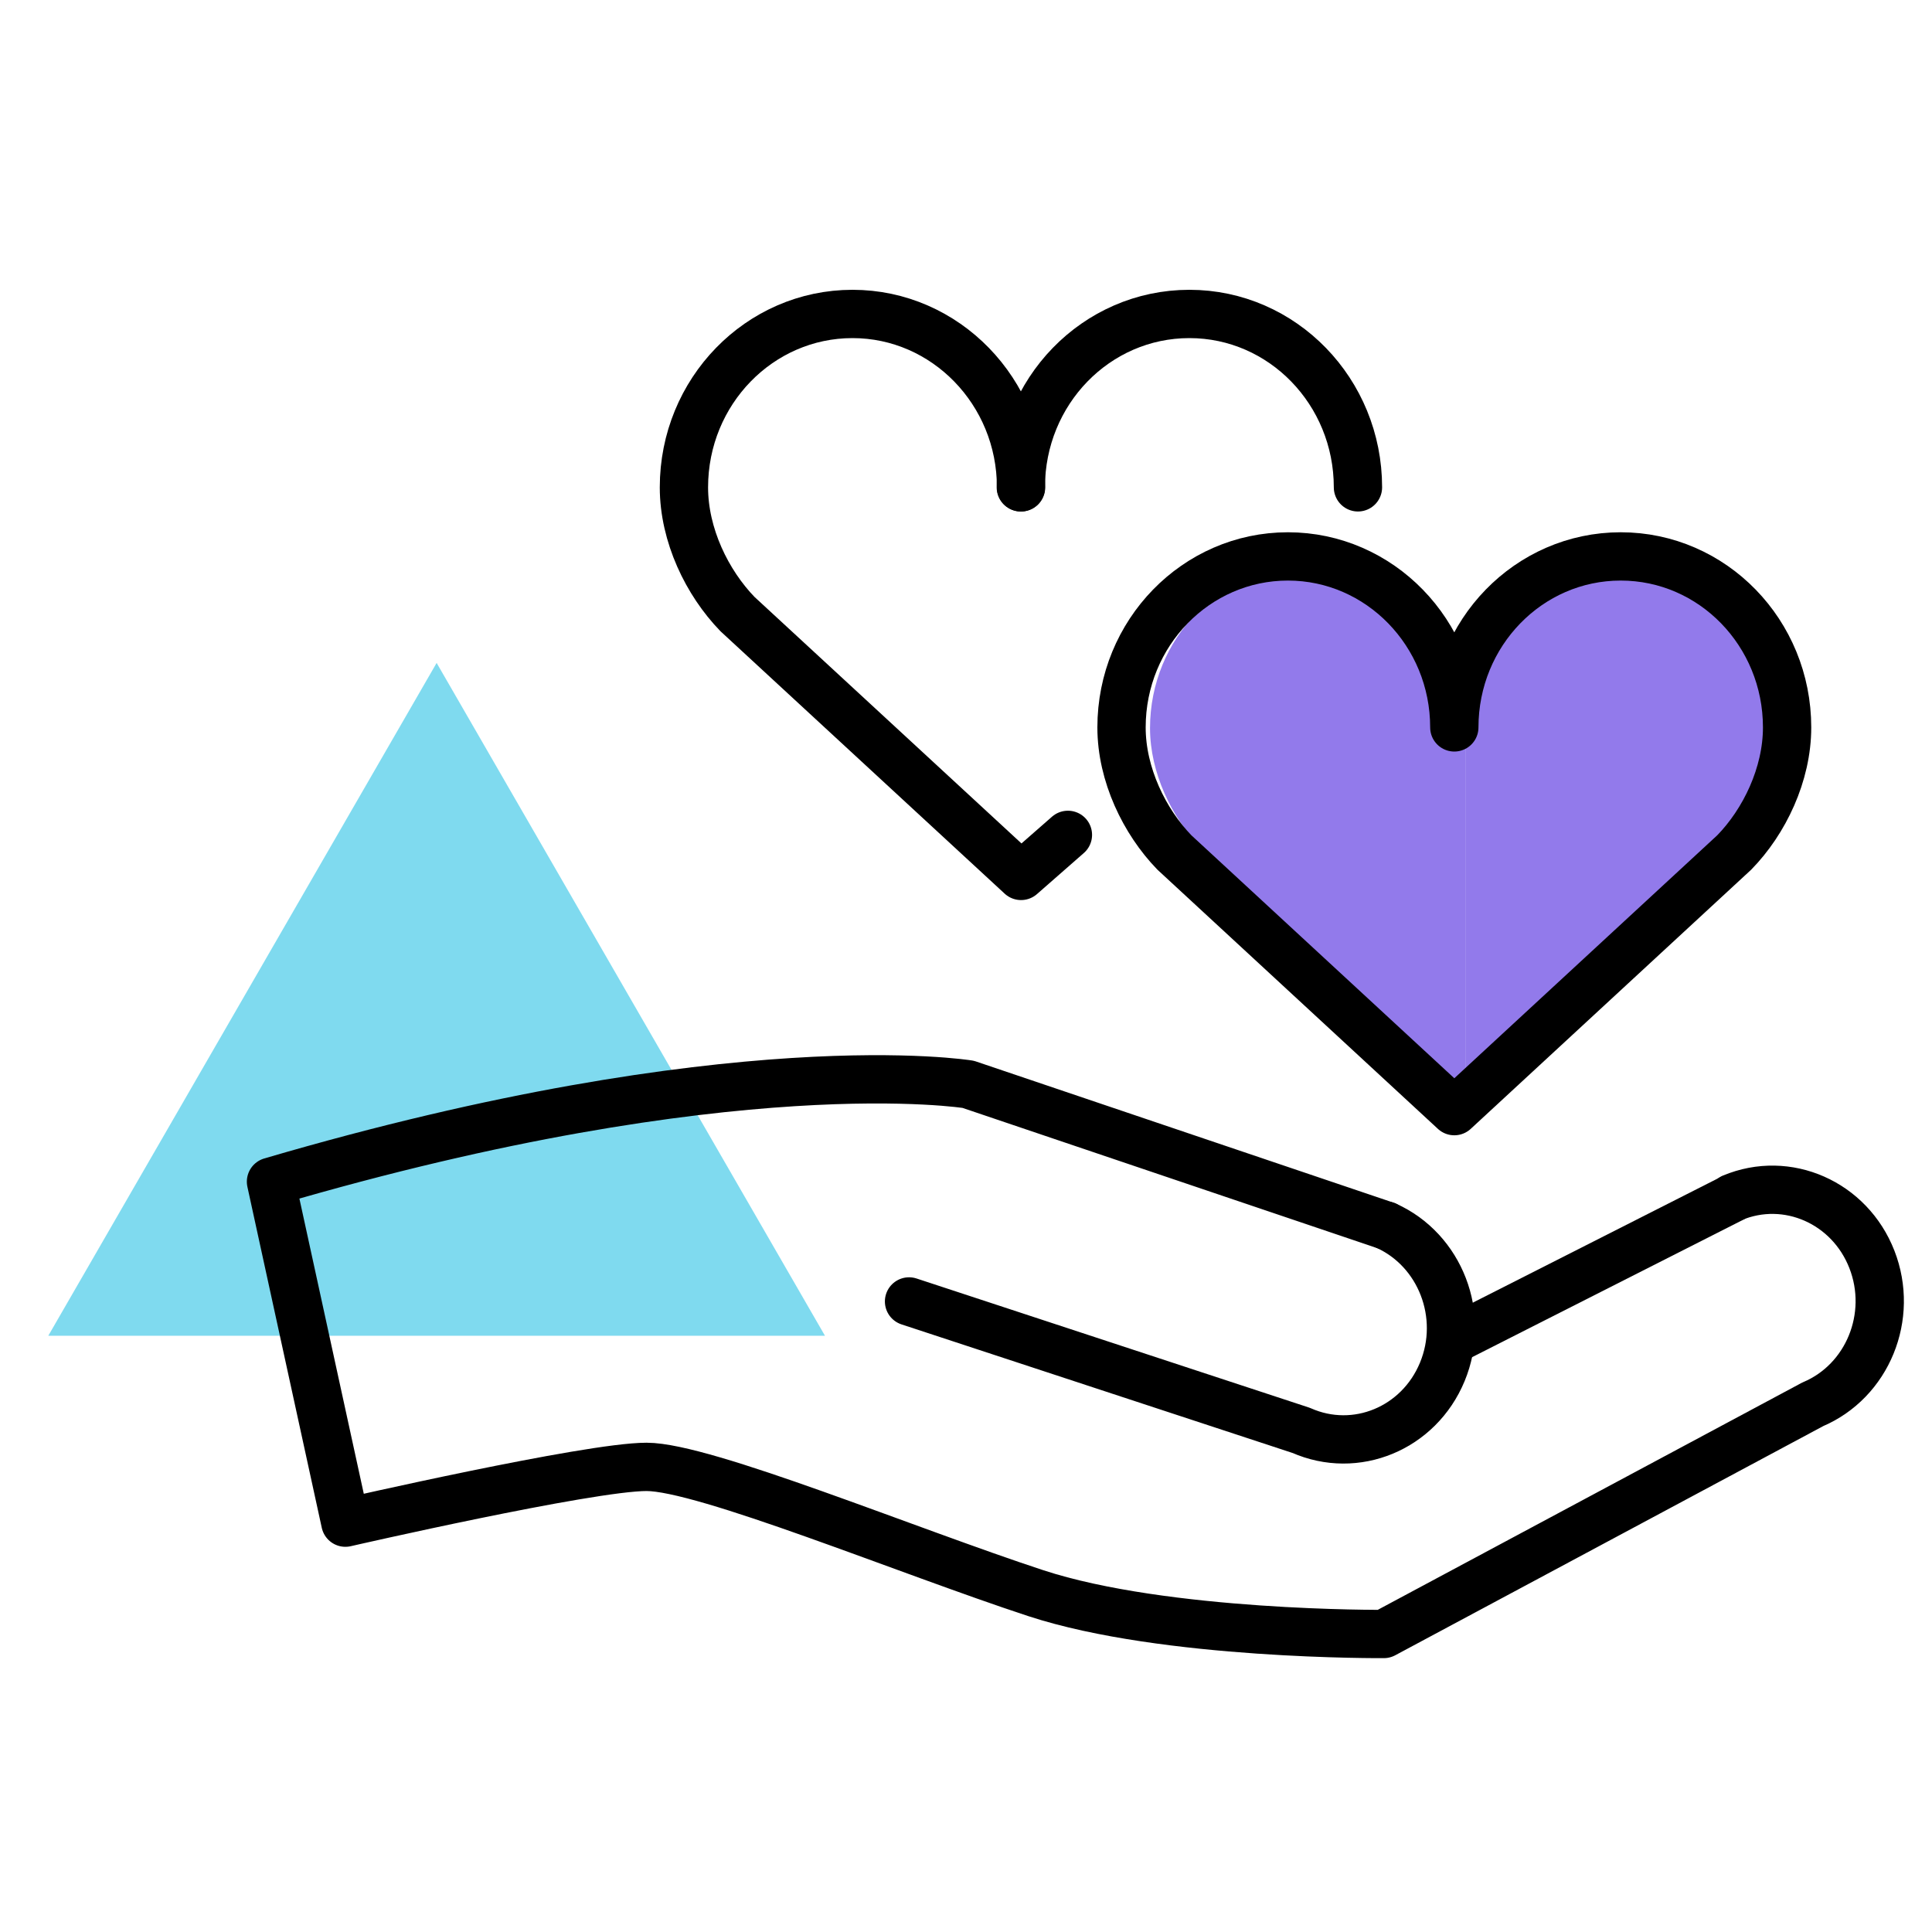 <?xml version="1.0" encoding="UTF-8"?> <svg xmlns="http://www.w3.org/2000/svg" width="64" height="64" viewBox="0 0 64 64" fill="none"><g clip-path="url(#clip0_2536_11983)"><g clip-path="url(#clip1_2536_11983)"><path opacity="0.5" d="M14.464 21.96L1.6 44.248H27.328L14.464 21.96Z" fill="#00B6E0"></path><g opacity="0.7"><path d="M48.56 36.184L57.361 28.056C58.304 27.08 59.025 25.6 59.025 24.12C59.025 21.152 56.681 18.736 53.792 18.736C50.904 18.736 48.56 21.144 48.56 24.12" fill="#6441E2"></path><path d="M48.56 36.184L39.76 28.056C38.816 27.08 38.096 25.6 38.096 24.12C38.096 21.152 40.44 18.736 43.328 18.736C46.216 18.736 48.56 21.144 48.56 24.12" fill="#6441E2"></path></g><path d="M48.176 24.096C48.176 20.968 45.704 18.432 42.664 18.432C39.624 18.432 37.152 20.968 37.152 24.096C37.152 25.656 37.912 27.216 38.904 28.24L48.176 36.808L57.448 28.24C58.448 27.216 59.2 25.656 59.2 24.096C59.2 20.968 56.736 18.432 53.688 18.432C50.64 18.432 48.176 20.968 48.176 24.096Z" stroke="black" stroke-width="1.6" stroke-linecap="round" stroke-linejoin="round"></path><path d="M44.984 16.144C44.984 12.976 42.488 10.4 39.4 10.4C36.312 10.4 33.816 12.968 33.816 16.144" stroke="black" stroke-width="1.6" stroke-linecap="round" stroke-linejoin="round"></path><path d="M33.824 16.144C33.824 12.976 31.32 10.4 28.24 10.4C25.16 10.4 22.656 12.968 22.656 16.144C22.656 17.728 23.424 19.304 24.432 20.344L33.824 29.016L35.376 27.656" stroke="black" stroke-width="1.6" stroke-linecap="round" stroke-linejoin="round"></path><path d="M45.913 40.6C47.713 41.408 48.553 43.576 47.777 45.448C47.001 47.32 44.913 48.184 43.105 47.384L30.113 43.112" stroke="black" stroke-width="1.6" stroke-linecap="round" stroke-linejoin="round"></path><path d="M45.913 40.6L32.073 35.92C32.073 35.92 24.297 34.648 8.977 39.144L11.441 50.44C11.441 50.44 19.497 48.592 21.417 48.592C23.337 48.592 30.025 51.368 34.313 52.776C38.609 54.184 45.841 54.128 45.841 54.128L60.049 46.52C61.865 45.752 62.745 43.608 62.009 41.72C61.273 39.832 59.201 38.92 57.385 39.68" stroke="black" stroke-width="1.6" stroke-linecap="round" stroke-linejoin="round"></path><path d="M57.392 39.688L48.065 44.416" stroke="black" stroke-width="1.6" stroke-linecap="round" stroke-linejoin="round"></path></g></g><defs><clipPath id="clip0_2536_11983"><rect width="64" height="64" fill="white"></rect></clipPath><clipPath id="clip1_2536_11983"><rect width="61.472" height="45.336" fill="white" transform="translate(1.6 9.6)"></rect></clipPath></defs></svg> 